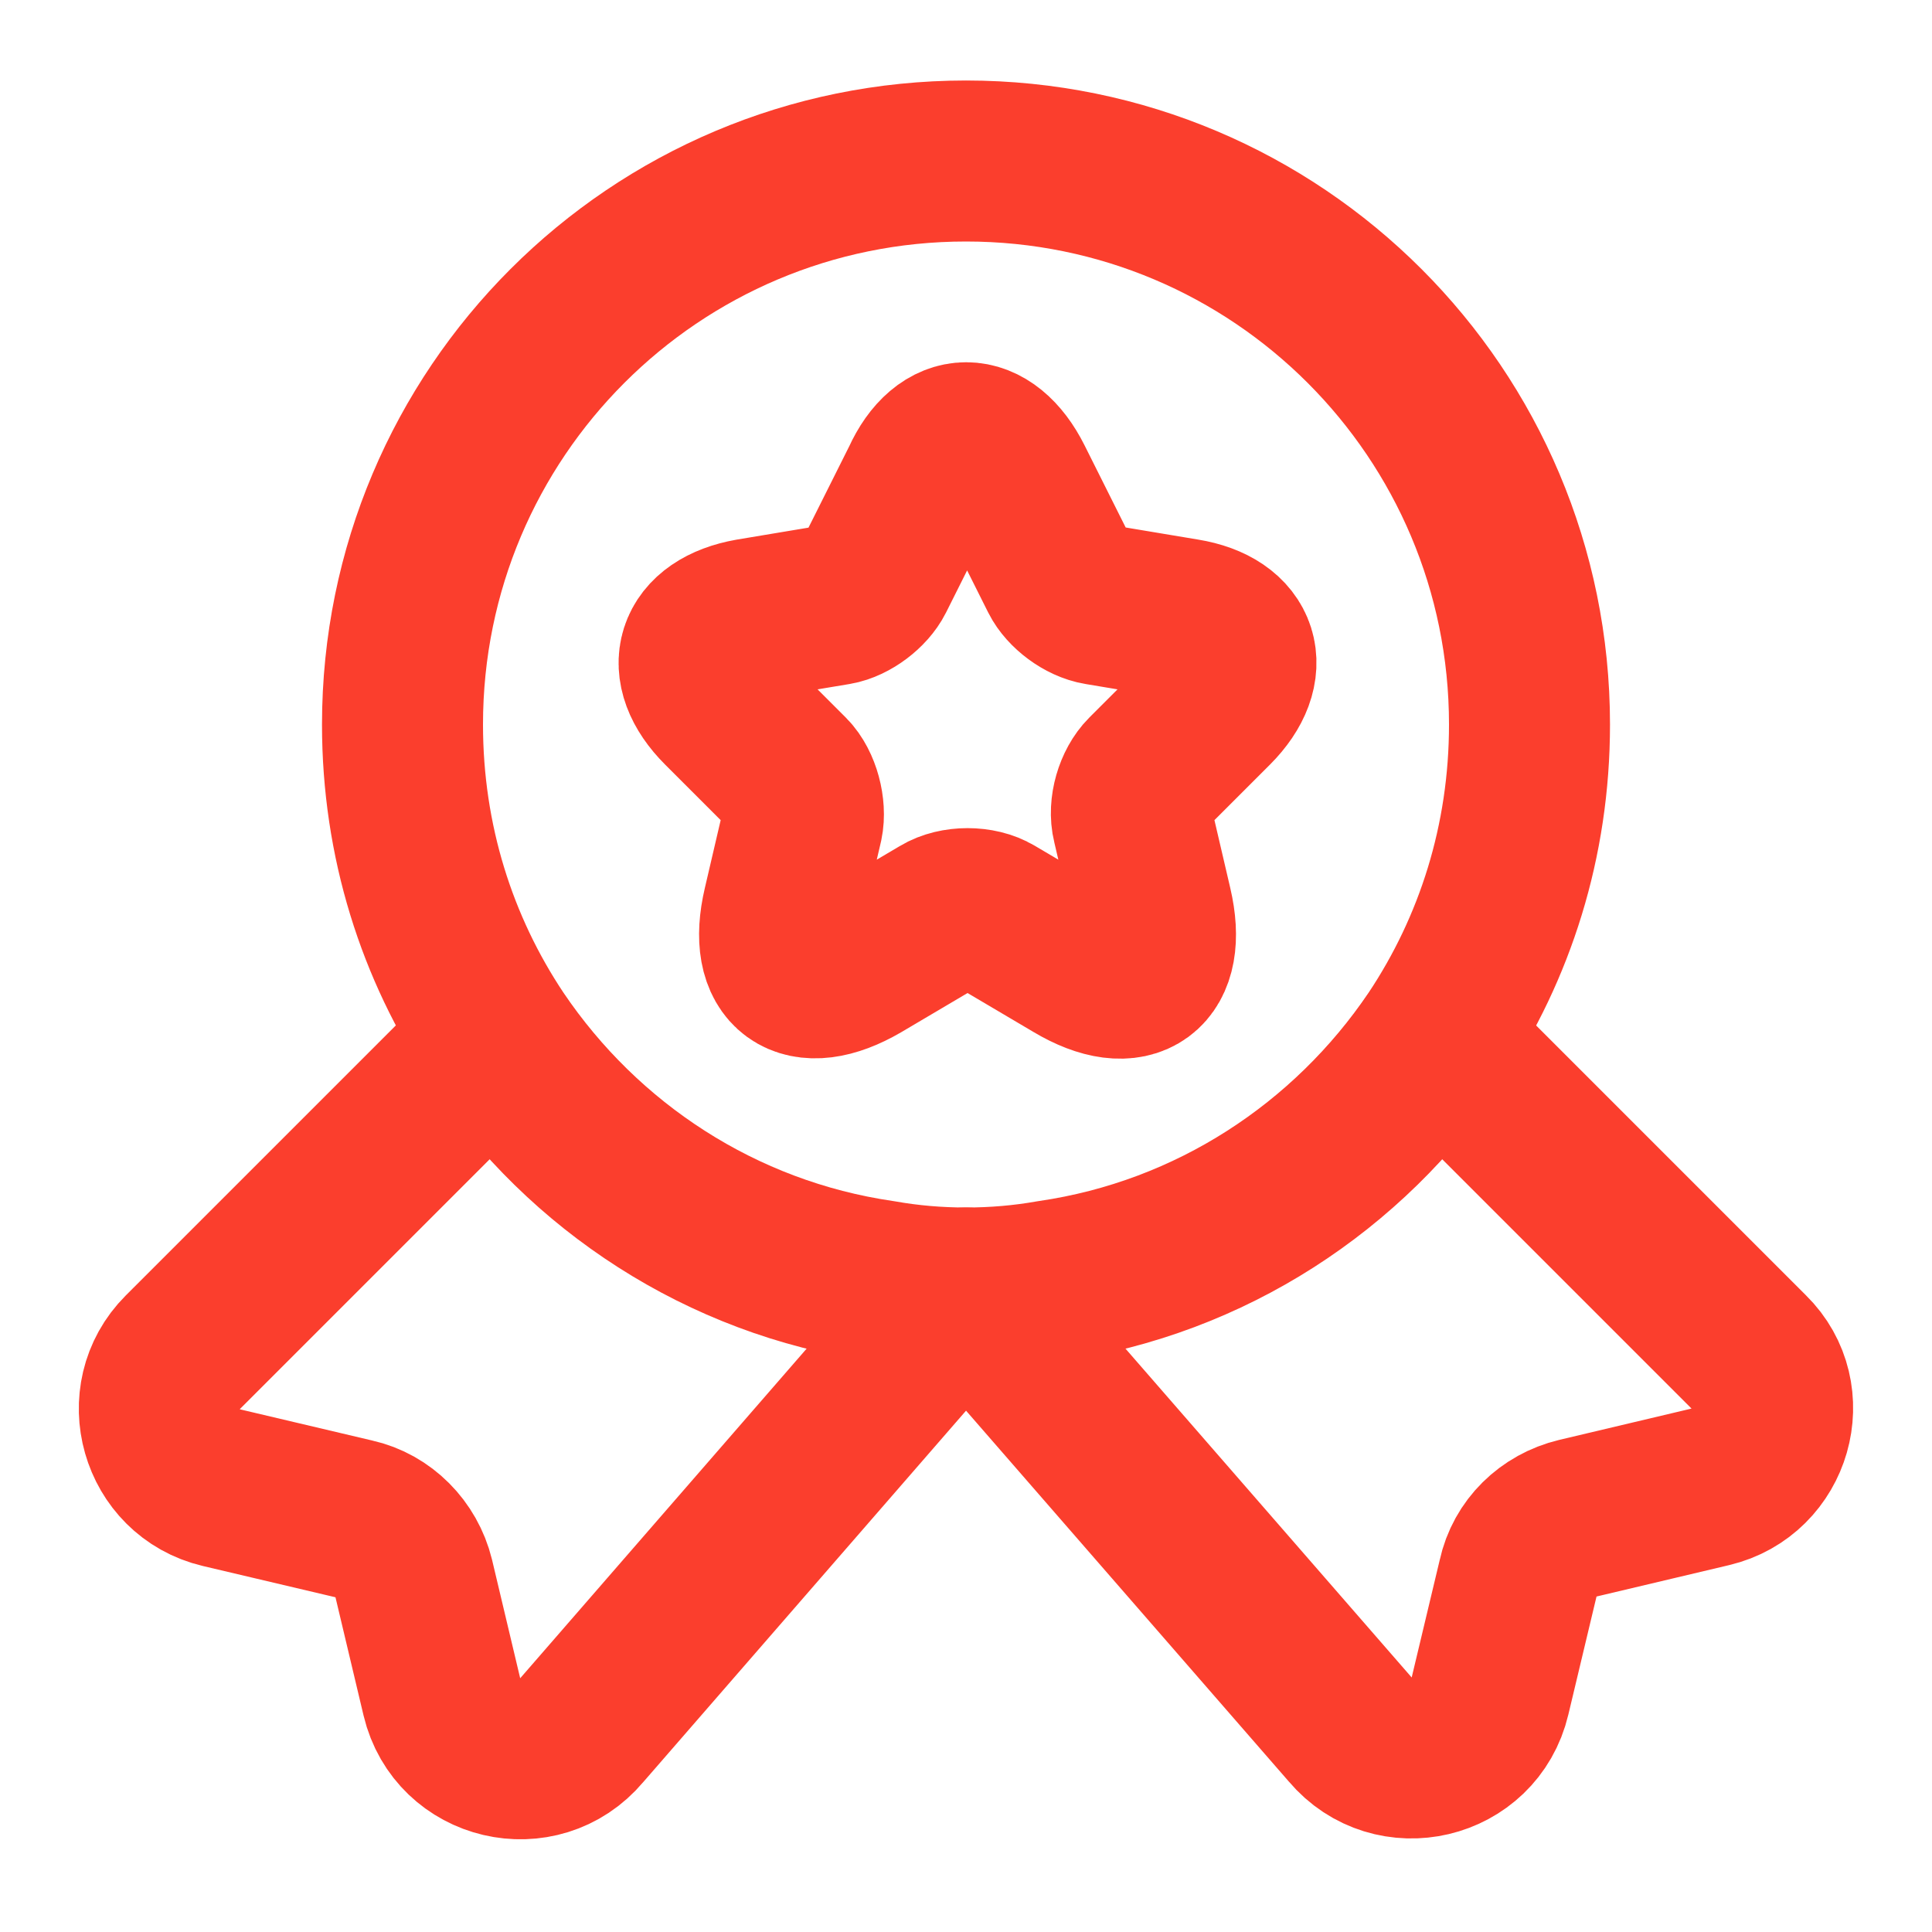 <svg width="18" height="18" viewBox="0 0 18 18" fill="none" xmlns="http://www.w3.org/2000/svg">
<path d="M14.25 6.75C14.25 7.838 13.928 8.835 13.373 9.668C12.562 10.867 11.28 11.715 9.787 11.932C9.533 11.977 9.27 12 9 12C8.73 12 8.467 11.977 8.213 11.932C6.72 11.715 5.438 10.867 4.628 9.668C4.072 8.835 3.75 7.838 3.75 6.75C3.75 3.848 6.098 1.5 9 1.5C11.902 1.5 14.25 3.848 14.25 6.75Z" stroke="#FB3E2D" stroke-width="1.5" stroke-linecap="round" stroke-linejoin="round"/>
<path d="M15.937 13.852L14.7 14.145C14.422 14.212 14.205 14.422 14.145 14.7L13.882 15.802C13.74 16.402 12.975 16.582 12.577 16.11L9 12L5.422 16.117C5.025 16.59 4.26 16.41 4.117 15.81L3.855 14.707C3.787 14.43 3.57 14.212 3.3 14.152L2.062 13.86C1.492 13.725 1.29 13.012 1.702 12.6L4.627 9.675C5.437 10.875 6.72 11.722 8.212 11.94C8.467 11.985 8.73 12.007 9 12.007C9.27 12.007 9.532 11.985 9.787 11.94C11.28 11.722 12.562 10.875 13.372 9.675L16.297 12.6C16.71 13.005 16.507 13.717 15.937 13.852Z" stroke="#FB3E2D" stroke-width="1.5" stroke-linecap="round" stroke-linejoin="round"/>
<path d="M9.434 4.485L9.877 5.37C9.937 5.49 10.095 5.61 10.237 5.633L11.04 5.767C11.55 5.85 11.669 6.225 11.302 6.593L10.68 7.215C10.575 7.32 10.514 7.522 10.552 7.673L10.732 8.445C10.874 9.053 10.552 9.292 10.012 8.97L9.262 8.527C9.127 8.445 8.902 8.445 8.767 8.527L8.017 8.97C7.477 9.285 7.154 9.053 7.297 8.445L7.477 7.673C7.507 7.53 7.454 7.32 7.349 7.215L6.727 6.593C6.359 6.225 6.479 5.857 6.989 5.767L7.792 5.633C7.927 5.61 8.084 5.49 8.144 5.37L8.587 4.485C8.804 4.005 9.194 4.005 9.434 4.485Z" stroke="#FB3E2D" stroke-width="1.5" stroke-linecap="round" stroke-linejoin="round"/>
</svg>
